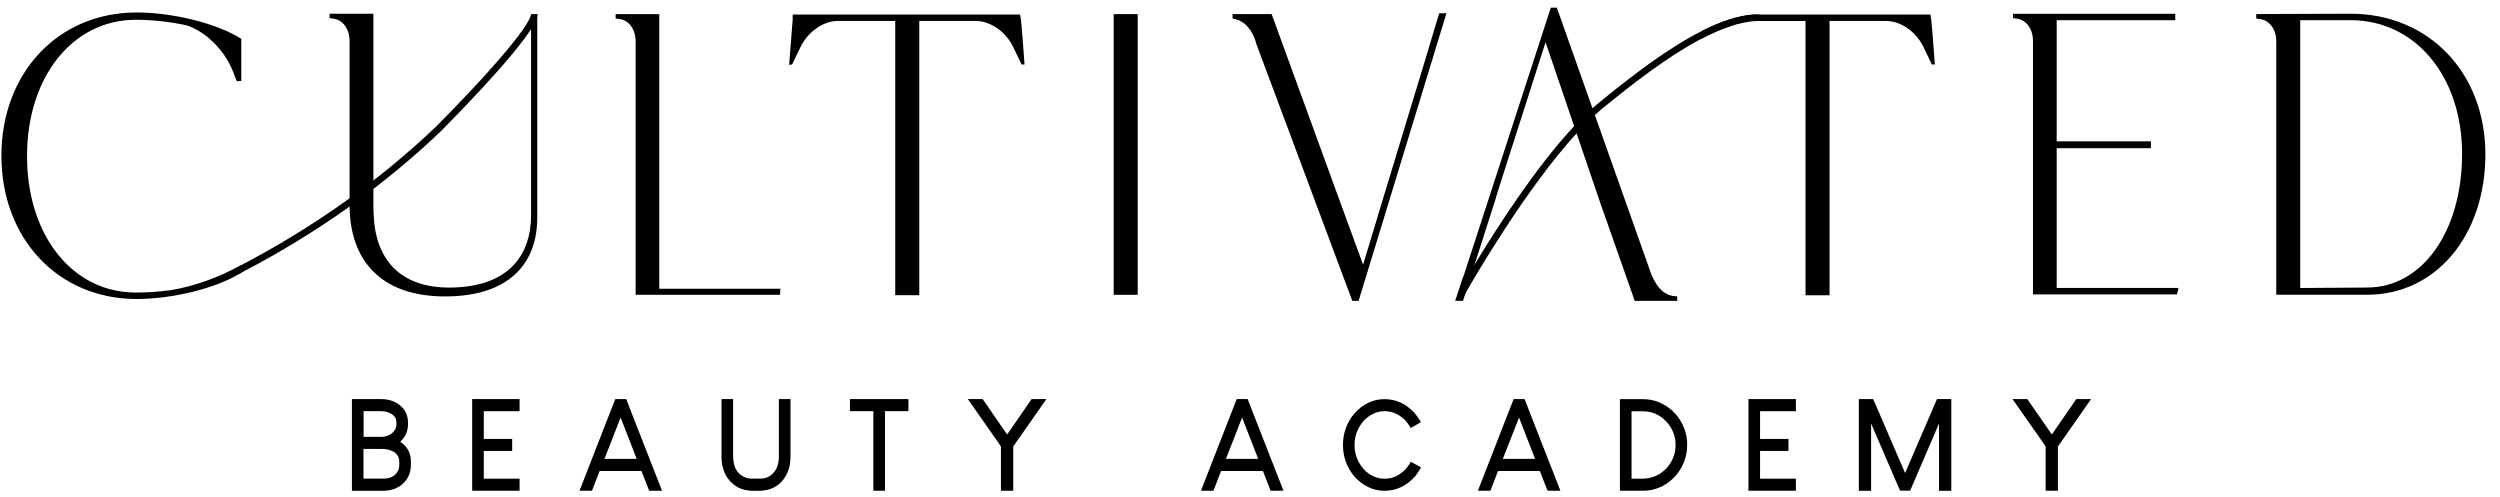 <?xml version="1.0" encoding="UTF-8"?>
<svg xmlns="http://www.w3.org/2000/svg" width="156" height="31" viewBox="0 0 156 31" fill="none">
  <g clip-path="url(#clip0_935_373)">
    <path d="M15.051 16.548C15.051 16.548 15.048 16.552 15.044 16.552H15.031C13.444 17.416 11.999 17.868 10.772 18.087C10.765 18.09 10.755 18.09 10.748 18.09C10.725 18.097 10.697 18.101 10.677 18.104C10.657 18.108 10.637 18.111 10.615 18.111C9.899 18.206 9.187 18.255 8.495 18.255H8.475C7.911 18.255 7.369 18.184 6.854 18.043C6.776 18.019 6.729 18.009 6.716 18.005C3.714 17.114 1.686 13.924 1.686 9.744C1.686 4.794 4.534 1.234 8.475 1.234C9.496 1.234 10.628 1.358 11.674 1.587C12.806 1.968 13.967 3.078 14.499 4.365C14.594 4.57 14.686 4.87 14.778 5.075L15.056 5.047V2.423C13.549 1.463 10.792 0.778 8.522 0.778C3.632 0.778 0.088 4.542 0.088 9.72C0.088 14.897 3.632 18.657 8.522 18.657C10.77 18.657 13.5 17.988 15.013 17.039C15.026 17.036 15.04 17.029 15.053 17.018L15.07 16.55H15.05L15.051 16.548Z" fill="black"></path>
    <path d="M33.138 0.893V13.449C33.138 15.868 31.793 17.66 28.801 17.91C28.557 17.934 28.302 17.945 28.04 17.945C26.501 17.945 25.372 17.507 24.601 16.756C24.598 16.753 24.594 16.75 24.588 16.746C23.78 15.941 23.374 14.791 23.319 13.438V13.411C23.305 13.209 23.299 13.005 23.299 12.8V0.856H20.568V1.132L20.752 1.157C21.372 1.21 21.813 1.784 21.813 2.563V12.791C21.813 12.823 21.813 12.855 21.816 12.887C21.846 16.156 23.674 18.498 27.785 18.498C28.028 18.498 28.267 18.487 28.494 18.474C29.573 18.399 30.468 18.163 31.187 17.785C32.788 16.949 33.524 15.437 33.524 13.598V0.893H33.137H33.138Z" fill="black"></path>
    <path d="M41.139 18.019V0.881H38.415V1.157L38.599 1.181C39.222 1.229 39.664 1.812 39.664 2.588V18.396H48.675L48.695 18.017H41.139V18.019ZM48.695 18.019H48.699V17.924L48.695 18.019Z" fill="black"></path>
    <path d="M63.678 1.082L63.652 0.905H49.472L49.452 1.106H49.472C49.404 1.96 49.312 3.191 49.242 4.045L49.426 4.024L49.938 2.966C50.4 1.986 51.365 1.308 52.264 1.308H55.863V18.422H57.363V1.308H60.887C61.809 1.308 62.779 1.984 63.24 2.966L63.745 4.024H63.932C63.912 3.823 63.725 1.082 63.682 1.082H63.678Z" fill="black"></path>
    <path d="M69.494 0.881V18.397H70.993V0.881H69.494Z" fill="black"></path>
    <path d="M89.806 0.829L89.156 2.98C89.152 3.007 89.142 3.04 89.135 3.068L86.005 13.374L85.867 13.843L85.056 16.512L83.482 12.212L79.449 1.151L79.35 0.879H76.912V1.155C77.512 1.257 77.973 1.609 78.296 2.414L78.415 2.803H78.418L84.384 18.774H84.778L86.802 12.15L90.258 0.827H89.807L89.806 0.829Z" fill="black"></path>
    <path d="M120.482 1.082L120.458 0.905H109.439C108.449 0.973 107.353 1.349 106.21 1.925C106.197 2.085 106.187 2.249 106.171 2.416C106.771 2.099 107.358 1.842 107.92 1.655C108.284 1.433 108.684 1.309 109.066 1.309H112.665V18.424H114.164V1.308H117.692C118.614 1.308 119.581 1.984 120.041 2.966L120.55 4.024H120.734C120.713 3.823 120.53 1.082 120.484 1.082H120.482Z" fill="black"></path>
    <path d="M128.337 17.971V9.248H134.217V8.821H128.337V1.259H135.737V0.86H125.613V1.132L125.8 1.156C126.421 1.21 126.858 1.784 126.858 2.563V18.371H135.848L135.875 18.194H135.898C135.909 18.12 135.919 18.047 135.932 17.969H128.335L128.337 17.971Z" fill="black"></path>
    <path d="M146.674 0.856L140.79 0.877V1.157L140.977 1.184C141.597 1.233 142.038 1.812 142.038 2.587V18.392H147.708C151.998 18.392 155.088 14.703 155.088 9.624C155.088 4.546 151.56 0.856 146.674 0.856ZM147.708 17.943L143.534 17.971V1.259H146.674C150.707 1.259 153.634 4.75 153.634 9.6C153.634 14.45 151.144 17.941 147.708 17.941V17.943Z" fill="black"></path>
    <path d="M14.902 17.102L14.669 16.755C14.709 16.726 14.792 16.682 15.047 16.547C19.627 14.146 23.733 11.224 27.252 7.859C32.989 2.045 33.136 0.997 33.135 0.897L33.541 0.886C33.558 1.637 31.425 4.223 27.534 8.166C23.983 11.562 19.846 14.507 15.233 16.923C15.051 17.019 14.937 17.078 14.902 17.1V17.102Z" fill="black"></path>
    <path d="M109.751 0.907V1.309C109.181 1.309 108.563 1.439 107.92 1.654C107.356 1.842 106.771 2.098 106.171 2.416C104.159 3.467 101.986 5.135 99.978 6.778C99.83 6.901 99.676 7.031 99.519 7.173C99.146 7.515 98.764 7.9 98.38 8.32C95.28 11.699 92.079 17.186 91.441 18.302L91.437 18.305C91.369 18.425 91.329 18.496 91.325 18.503L90.974 18.291C91.029 18.196 91.407 17.52 92.011 16.517C93.357 14.288 95.813 10.45 98.227 7.872C98.61 7.463 98.994 7.087 99.369 6.75C99.487 6.644 99.606 6.545 99.726 6.447C101.822 4.729 104.097 2.986 106.21 1.925C107.353 1.351 108.448 0.973 109.439 0.905C109.544 0.898 109.649 0.905 109.751 0.905V0.907Z" fill="black"></path>
    <path d="M103.056 17.157L97.147 0.48H96.77L92.901 12.384L91.333 17.208C91.317 17.249 91.299 17.286 91.278 17.326L90.803 18.774H91.29L91.897 16.88L93.307 12.473L93.455 11.973H93.453L96.442 2.635L99.846 12.629L102.007 18.774H104.658V18.489C103.952 18.489 103.458 18.082 103.058 17.157H103.056Z" fill="black"></path>
    <path d="M93.453 11.973L93.305 12.471L93.333 12.384" fill="black"></path>
    <path d="M25.638 28.756V29.037C25.638 29.573 25.406 30.008 24.943 30.341C24.707 30.471 24.561 30.537 24.502 30.537C24.347 30.594 24.124 30.624 23.83 30.624H21.971L21.959 30.611V24.915L21.971 24.903H23.788C24.372 24.903 24.836 25.108 25.183 25.516C25.368 25.758 25.461 26.045 25.461 26.374V26.456C25.461 26.891 25.301 27.26 24.981 27.564V27.573C25.053 27.609 25.154 27.692 25.281 27.823C25.52 28.096 25.638 28.405 25.638 28.752V28.756ZM24.916 28.822C24.916 28.48 24.747 28.247 24.412 28.122C24.249 28.05 24.05 28.013 23.815 28.013H22.693L22.681 28.025V29.866H23.932C24.362 29.866 24.666 29.701 24.841 29.373C24.891 29.264 24.916 29.125 24.916 28.959V28.822ZM22.689 27.262H23.737C24.177 27.262 24.489 27.099 24.672 26.773C24.716 26.679 24.736 26.589 24.736 26.504V26.329C24.736 26.043 24.542 25.837 24.157 25.708C24.044 25.672 23.885 25.654 23.68 25.654H22.688V27.264L22.689 27.262Z" fill="black"></path>
    <path d="M30.188 25.658V27.389H31.957L31.96 27.392V28.135L31.957 28.138H30.188V29.869H32.422V30.619L32.419 30.622H29.467L29.464 30.619V24.907L29.467 24.903H32.419L32.422 24.907V25.658H30.188Z" fill="black"></path>
    <path d="M41.308 30.619L41.3 30.622H40.514C40.504 30.622 40.468 30.535 40.406 30.36L40.027 29.392H37.417L36.94 30.622H36.163V30.619L38.064 25.739L38.395 24.903H39.075C39.075 24.903 39.192 25.183 39.402 25.743L41.31 30.619H41.308ZM39.73 28.634L38.728 26.057C38.728 26.057 38.583 26.409 38.315 27.111L37.718 28.634H39.73Z" fill="black"></path>
    <path d="M49.328 24.916V28.306C49.328 28.759 49.29 29.089 49.211 29.292C49.058 29.743 48.808 30.084 48.461 30.318C48.157 30.521 47.79 30.624 47.357 30.624H46.996C46.426 30.624 45.966 30.445 45.617 30.088C45.464 29.928 45.349 29.77 45.267 29.611C45.103 29.278 45.023 28.922 45.023 28.544V24.916L45.035 24.903H45.737L45.746 24.916V28.397C45.746 28.816 45.814 29.125 45.952 29.326C46.078 29.552 46.288 29.718 46.583 29.822C46.694 29.85 46.803 29.866 46.906 29.866H47.443C47.872 29.866 48.204 29.665 48.439 29.26C48.547 29.044 48.601 28.792 48.601 28.502V24.916L48.612 24.903H49.318L49.33 24.916H49.328Z" fill="black"></path>
    <path d="M56.685 24.907V25.653L56.682 25.656H55.224V30.617L55.221 30.62H54.501L54.497 30.617V25.656H53.039L53.036 25.653V24.907L53.039 24.903H56.684L56.687 24.907H56.685Z" fill="black"></path>
    <path d="M65.292 24.904V24.907L63.225 27.864V30.61L63.214 30.622H62.47L62.458 30.61V27.871C62.458 27.856 62.377 27.733 62.215 27.503L60.394 24.905V24.902H61.314C61.343 24.93 61.594 25.296 62.073 25.996L62.847 27.113C63.811 25.705 64.32 24.968 64.371 24.902H65.292V24.904Z" fill="black"></path>
    <path d="M80.088 30.618L80.08 30.622H79.295C79.284 30.622 79.248 30.535 79.186 30.36L78.806 29.392H76.195L75.719 30.622H74.941V30.618L76.843 25.739L77.173 24.903H77.853C77.853 24.903 77.97 25.183 78.18 25.743L80.088 30.618ZM78.511 28.634L77.508 26.057C77.508 26.057 77.363 26.409 77.094 27.111L76.498 28.634H78.511Z" fill="black"></path>
    <path d="M88.667 29.158V29.174C88.581 29.338 88.468 29.51 88.329 29.694C87.783 30.313 87.141 30.624 86.405 30.624C85.669 30.624 85.036 30.318 84.489 29.709C84.03 29.134 83.802 28.49 83.802 27.776V27.753C83.802 27.032 84.035 26.384 84.501 25.812C85.041 25.209 85.673 24.907 86.397 24.907H86.405C87.114 24.907 87.732 25.193 88.265 25.765C88.452 25.989 88.585 26.182 88.663 26.343C88.643 26.362 88.431 26.482 88.028 26.707C87.959 26.581 87.859 26.433 87.723 26.267C87.334 25.861 86.895 25.658 86.405 25.658C85.915 25.658 85.465 25.864 85.079 26.275C84.709 26.711 84.524 27.207 84.524 27.764C84.524 28.409 84.761 28.96 85.234 29.416C85.593 29.718 85.972 29.869 86.372 29.869H86.45C86.891 29.869 87.303 29.68 87.686 29.304C87.849 29.116 87.965 28.953 88.031 28.814L88.667 29.161V29.158Z" fill="black"></path>
    <path d="M97.368 30.619L97.36 30.622H96.574C96.564 30.622 96.528 30.535 96.466 30.36L96.085 29.392H93.476L92.999 30.622H92.222V30.619L94.123 25.739L94.453 24.903H95.134C95.134 24.903 95.25 25.183 95.46 25.743L97.368 30.619ZM95.79 28.634L94.788 26.057C94.788 26.057 94.643 26.409 94.375 27.111L93.777 28.634H95.79Z" fill="black"></path>
    <path d="M105.278 27.743V27.786C105.278 28.546 105 29.224 104.445 29.817C104.139 30.103 103.839 30.305 103.547 30.419C103.212 30.554 102.881 30.622 102.56 30.622H101.095L101.084 30.61V24.919L101.095 24.907H102.526C103.188 24.907 103.787 25.139 104.326 25.602C104.534 25.805 104.666 25.953 104.724 26.043C105.095 26.567 105.28 27.134 105.28 27.743H105.278ZM104.557 27.767C104.557 27.257 104.389 26.797 104.054 26.388C103.856 26.171 103.702 26.036 103.592 25.982C103.494 25.909 103.339 25.833 103.126 25.755C102.938 25.692 102.693 25.661 102.392 25.661H101.816L101.808 25.67V29.869H102.468C103.108 29.869 103.641 29.625 104.064 29.135C104.393 28.726 104.556 28.272 104.556 27.769L104.557 27.767Z" fill="black"></path>
    <path d="M109.828 25.658V27.389H111.597L111.6 27.392V28.135L111.597 28.138H109.828V29.869H112.063V30.619L112.059 30.622H109.107L109.104 30.619V24.907L109.107 24.903H112.059L112.063 24.907V25.658H109.828Z" fill="black"></path>
    <path d="M121.761 24.916V30.611L121.749 30.624H121.002L120.995 30.611V26.447H120.987L119.199 30.603L119.184 30.619H118.569C118.569 30.619 118.524 30.535 118.455 30.369L116.766 26.447H116.757V30.611L116.751 30.624H116.003L115.992 30.611V24.916L116.003 24.903H116.883C116.898 24.919 117.224 25.674 117.863 27.165L118.874 29.508H118.882L120.868 24.903H121.751L121.762 24.916H121.761Z" fill="black"></path>
    <path d="M130.48 24.904V24.907L128.414 27.864V30.61L128.402 30.622H127.658L127.647 30.61V27.871C127.647 27.856 127.565 27.733 127.403 27.503L125.582 24.905V24.902H126.503C126.53 24.93 126.783 25.296 127.262 25.996L128.035 27.113C128.999 25.705 129.508 24.968 129.56 24.902H130.48V24.904Z" fill="black"></path>
  </g>
  <defs>
    <clipPath id="clip0_935_373">
      <rect width="155" height="31" fill="white" transform="translate(0.088)"></rect>
    </clipPath>
  </defs>
</svg>
